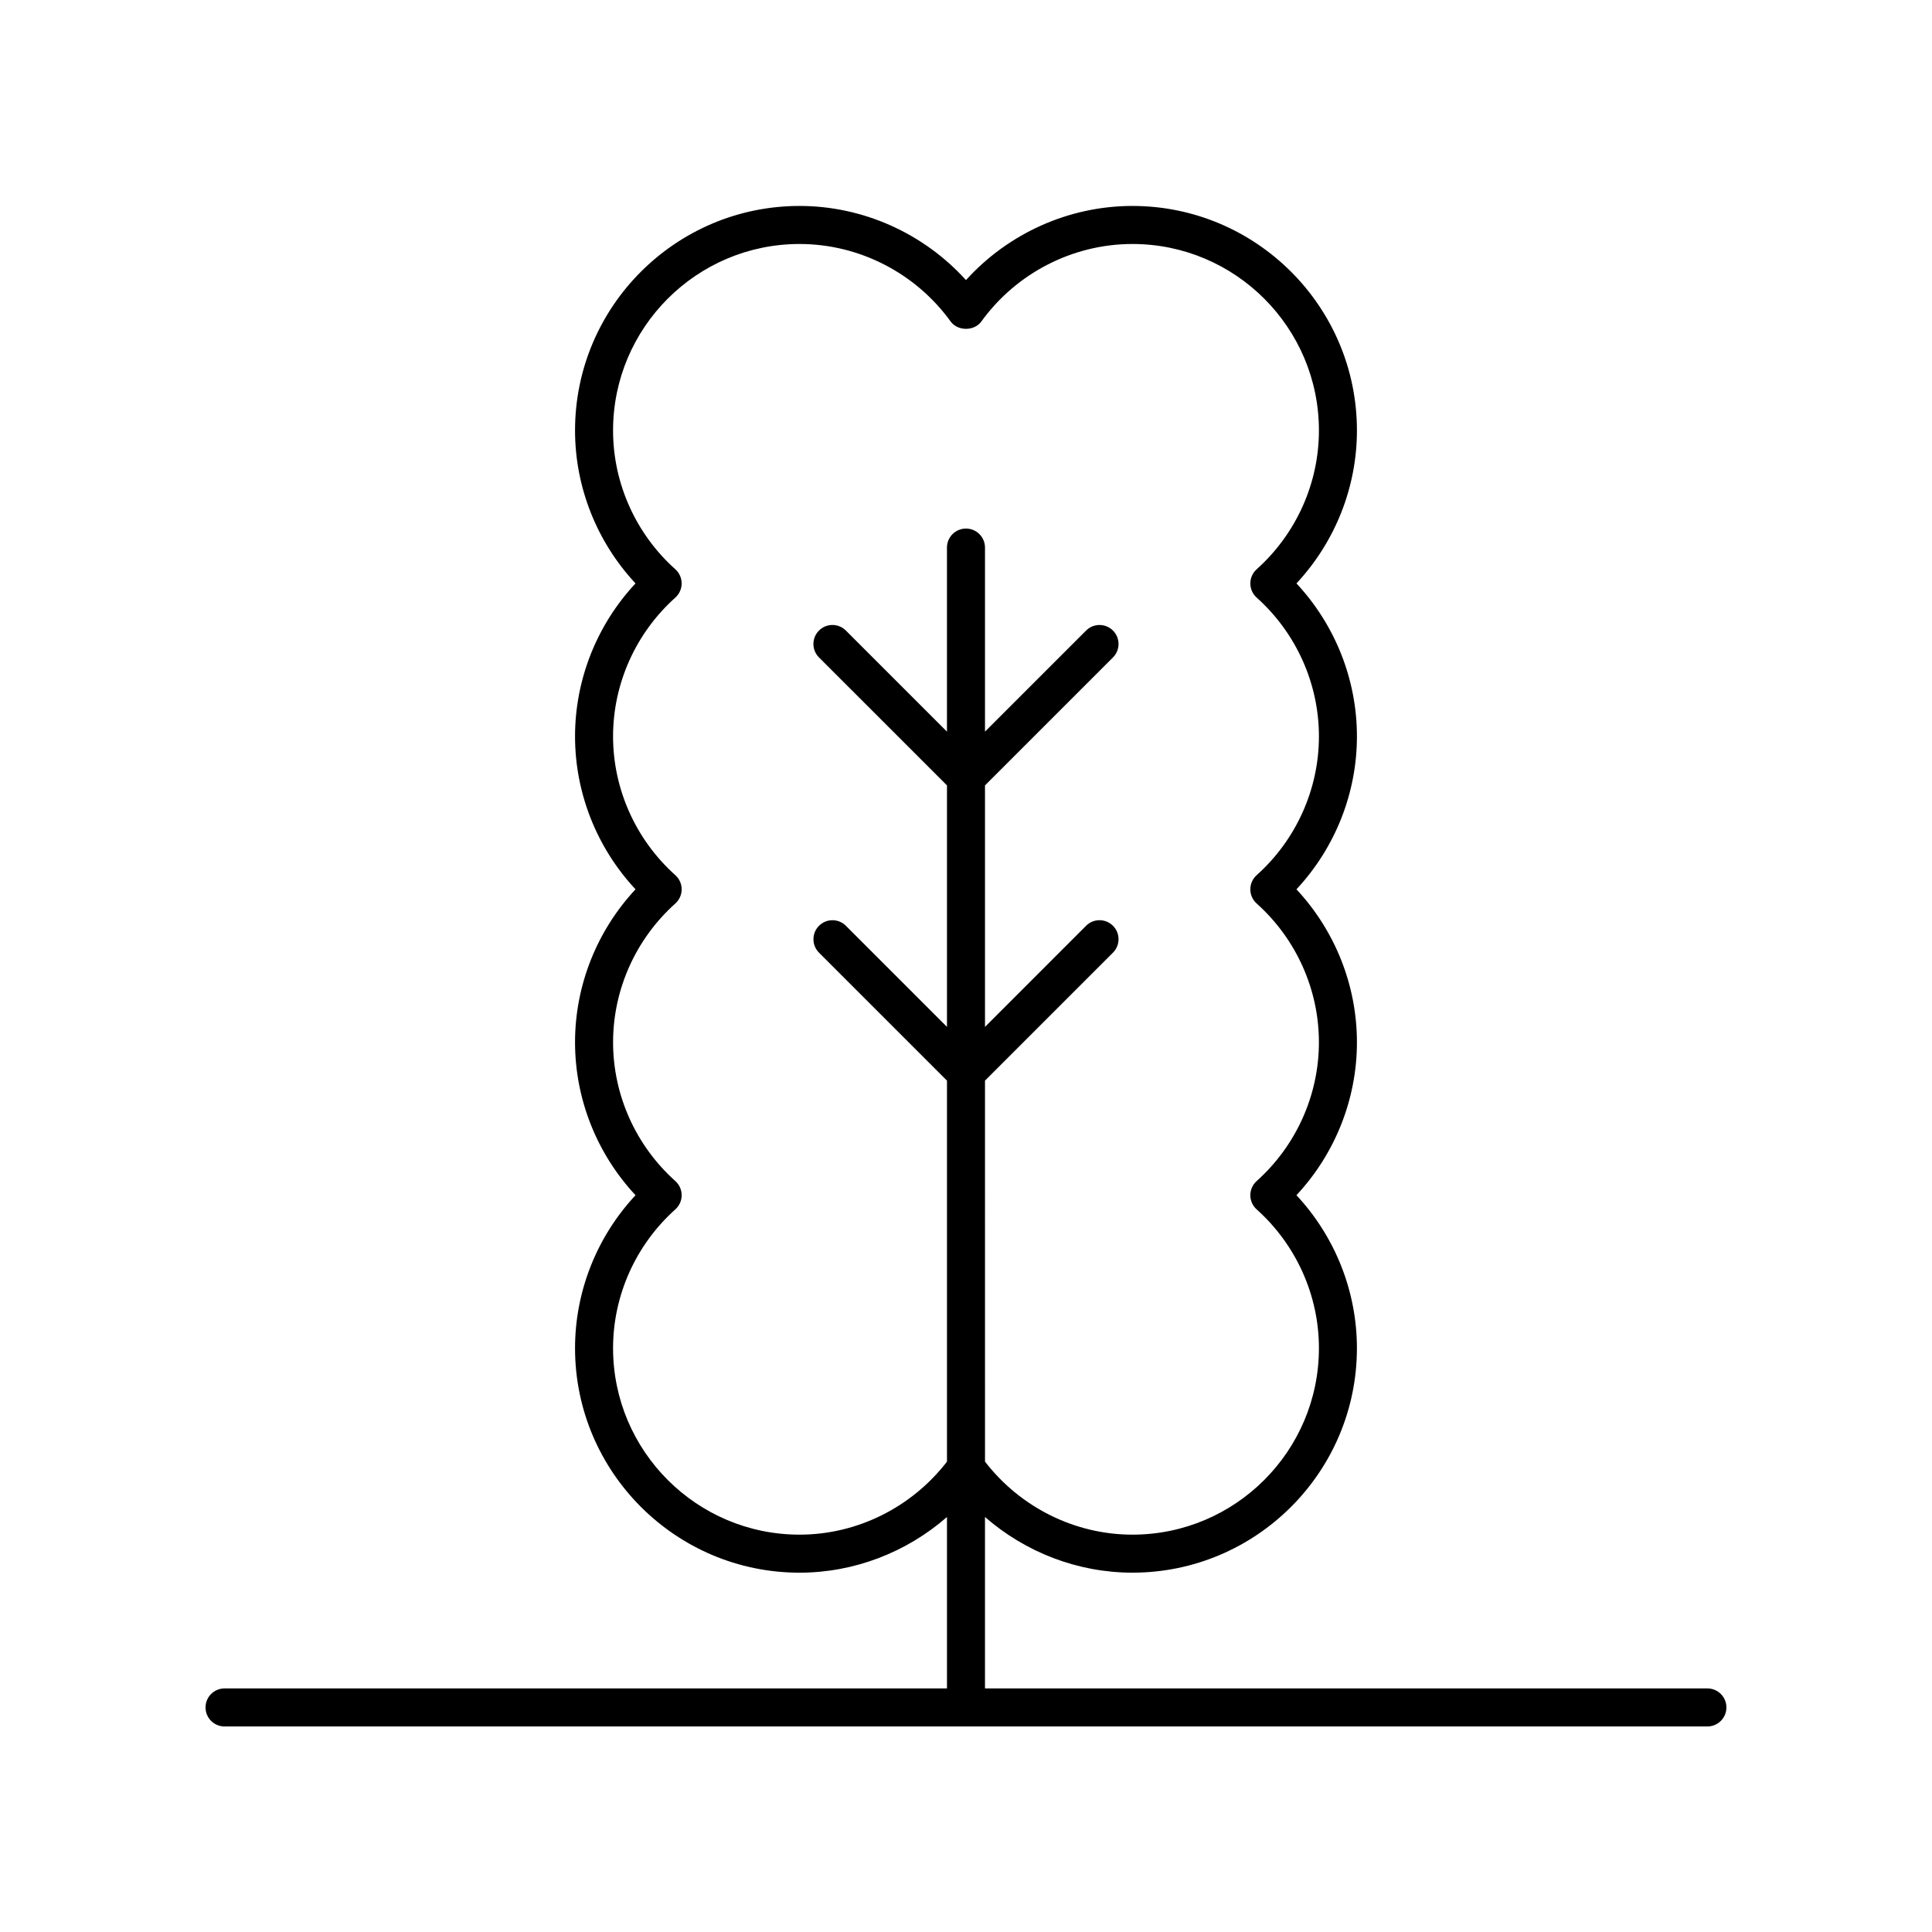 <?xml version="1.0" encoding="UTF-8"?>
<!-- The Best Svg Icon site in the world: iconSvg.co, Visit us! https://iconsvg.co -->
<svg fill="#000000" width="800px" height="800px" version="1.1" viewBox="144 144 512 512" xmlns="http://www.w3.org/2000/svg">
 <path d="m596.48 591.45h-191.45v-45.43c10.746 9.375 24.613 14.754 39.07 14.754 32.809 0 59.496-26.691 59.496-59.496 0-15.055-5.785-29.551-16.027-40.535 10.246-10.977 16.031-25.473 16.031-40.527 0-15.055-5.785-29.555-16.027-40.535 10.242-10.98 16.027-25.48 16.027-40.535s-5.785-29.555-16.027-40.535c10.242-10.98 16.027-25.477 16.027-40.535 0-32.809-26.691-59.496-59.496-59.496-16.824 0-32.887 7.246-44.109 19.652-11.223-12.406-27.285-19.652-44.109-19.652-32.809 0-59.496 26.691-59.496 59.496 0 15.055 5.785 29.555 16.027 40.535-10.242 10.98-16.027 25.477-16.027 40.535 0 15.055 5.785 29.551 16.027 40.535-10.242 10.98-16.027 25.477-16.027 40.535 0 15.055 5.785 29.551 16.027 40.531-10.242 10.98-16.027 25.48-16.027 40.535 0 32.809 26.691 59.496 59.496 59.496 14.457 0 28.324-5.379 39.07-14.754v45.426h-191.45c-2.781 0-5.039 2.254-5.039 5.039 0 2.781 2.254 5.039 5.039 5.039h392.97c2.781 0 5.039-2.254 5.039-5.039 0-2.781-2.258-5.039-5.039-5.039zm-240.59-40.75c-27.254 0-49.422-22.168-49.422-49.422 0-13.977 6.016-27.387 16.504-36.781 1.066-0.953 1.676-2.32 1.676-3.75 0-1.434-0.609-2.797-1.676-3.754-10.488-9.391-16.5-22.797-16.5-36.777 0-13.98 6.016-27.387 16.5-36.781 1.066-0.957 1.676-2.32 1.676-3.754 0-1.434-0.609-2.797-1.676-3.75-10.488-9.398-16.504-22.805-16.504-36.781 0-13.98 6.016-27.387 16.5-36.781 1.066-0.957 1.676-2.32 1.676-3.754s-0.609-2.797-1.676-3.754c-10.488-9.391-16.5-22.801-16.5-36.781 0-27.254 22.168-49.422 49.422-49.422 15.766 0 30.727 7.672 40.027 20.52 1.895 2.621 6.269 2.621 8.164 0 9.297-12.848 24.262-20.52 40.027-20.52 27.254 0 49.422 22.168 49.422 49.422 0 13.98-6.016 27.387-16.5 36.781-1.066 0.957-1.676 2.32-1.676 3.754s0.609 2.797 1.676 3.754c10.488 9.391 16.5 22.801 16.5 36.781 0 13.977-6.016 27.387-16.504 36.781-1.066 0.953-1.676 2.32-1.676 3.75 0 1.434 0.609 2.797 1.676 3.754 10.488 9.391 16.5 22.801 16.5 36.781 0 13.98-6.016 27.387-16.5 36.777-1.066 0.957-1.676 2.32-1.676 3.754 0 1.434 0.609 2.797 1.676 3.75 10.488 9.398 16.504 22.805 16.504 36.781 0 27.254-22.168 49.422-49.422 49.422-15.262 0-29.723-7.234-39.07-19.352l-0.004-100.97 33.914-33.914c1.969-1.969 1.969-5.156 0-7.125s-5.156-1.969-7.125 0l-26.789 26.793v-63.992l33.914-33.91c1.969-1.969 1.969-5.156 0-7.125s-5.156-1.969-7.125 0l-26.789 26.785v-48.777c0-2.781-2.254-5.039-5.039-5.039-2.781 0-5.039 2.254-5.039 5.039v48.777l-26.789-26.789c-1.969-1.969-5.156-1.969-7.125 0s-1.969 5.156 0 7.125l33.918 33.914v63.992l-26.789-26.789c-1.969-1.969-5.156-1.969-7.125 0s-1.969 5.156 0 7.125l33.914 33.91v100.97c-9.348 12.117-23.809 19.352-39.07 19.352z"/>
</svg>